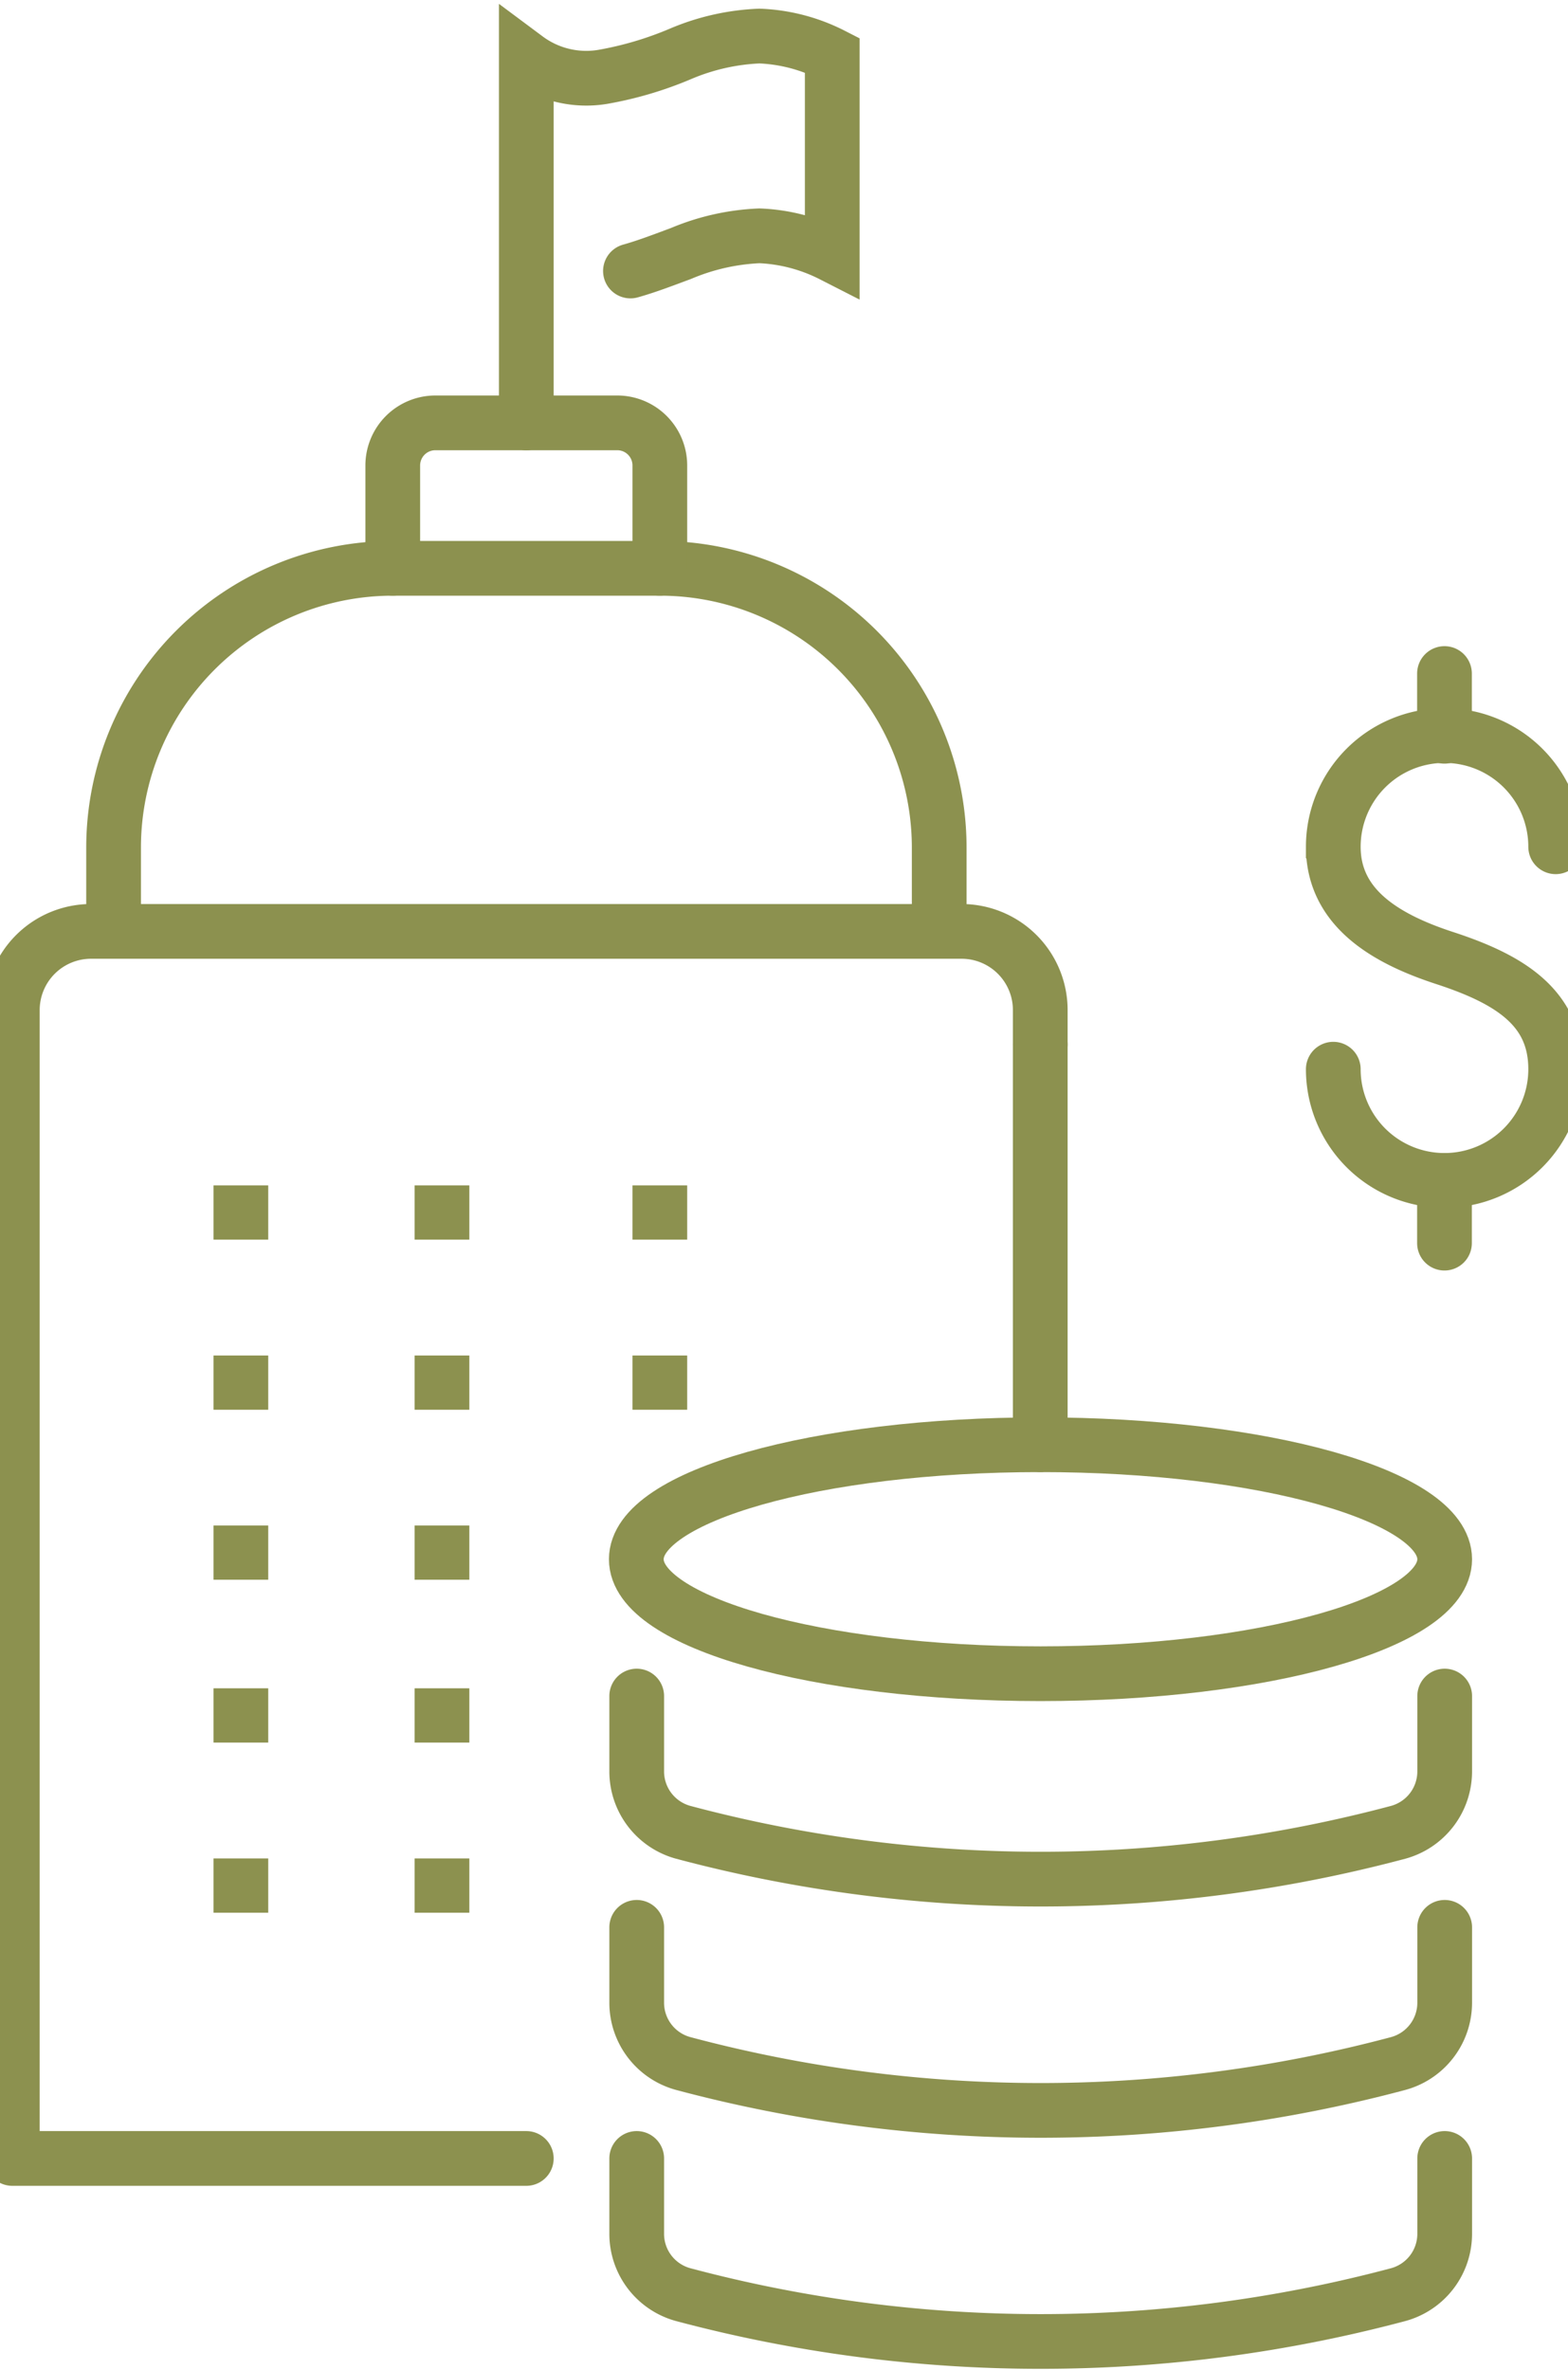 <svg preserveAspectRatio="xMidYMid slice" xmlns="http://www.w3.org/2000/svg" width="45px" height="68px" viewBox="0 0 30.9 45.815">
  <g id="Gruppe_5843" data-name="Gruppe 5843" transform="translate(-1867.075 -630.972)">
    <g id="Gruppe_5834" data-name="Gruppe 5834">
      <g id="Gruppe_5833" data-name="Gruppe 5833">
        <g id="Gruppe_5832" data-name="Gruppe 5832">
          <path id="Pfad_3955" data-name="Pfad 3955" d="M1893.146,651.642a2.15,2.15,0,0,0,4.3,0c0-1.188-.881-1.736-2.15-2.15-1.129-.369-2.15-.963-2.15-2.15a2.15,2.15,0,0,1,4.3,0" fill="none" stroke="#8c914f" stroke-linecap="round" stroke-miterlimit="10" stroke-width="1.058"/>
          <line id="Linie_1217" data-name="Linie 1217" y2="1.213" transform="translate(1895.296 643.993)" fill="none" stroke="#8c914f" stroke-linecap="round" stroke-miterlimit="10" stroke-width="1.058"/>
          <line id="Linie_1218" data-name="Linie 1218" y2="1.213" transform="translate(1895.296 653.792)" fill="none" stroke="#8c914f" stroke-linecap="round" stroke-miterlimit="10" stroke-width="1.058"/>
        </g>
      </g>
    </g>
    <g id="Gruppe_5836" data-name="Gruppe 5836">
      <g id="Gruppe_5835" data-name="Gruppe 5835">
        <path id="Pfad_3956" data-name="Pfad 3956" d="M1895.3,672.7v1.456a1.218,1.218,0,0,1-.9,1.177h0a26.836,26.836,0,0,1-13.823,0h0a1.218,1.218,0,0,1-.9-1.177V672.7" fill="none" stroke="#8c914f" stroke-linecap="round" stroke-linejoin="round" stroke-width="1.058"/>
        <path id="Pfad_3957" data-name="Pfad 3957" d="M1895.3,668.232v1.456a1.218,1.218,0,0,1-.9,1.177h0a26.815,26.815,0,0,1-13.823,0h0a1.218,1.218,0,0,1-.9-1.177v-1.456" fill="none" stroke="#8c914f" stroke-linecap="round" stroke-linejoin="round" stroke-width="1.058"/>
        <path id="Pfad_3958" data-name="Pfad 3958" d="M1895.3,663.761v1.456a1.22,1.22,0,0,1-.9,1.178h0a26.838,26.838,0,0,1-13.823,0h0a1.22,1.22,0,0,1-.9-1.178v-1.456" fill="none" stroke="#8c914f" stroke-linecap="round" stroke-linejoin="round" stroke-width="1.058"/>
        <path id="Pfad_3959" data-name="Pfad 3959" d="M1895.3,661.116c0,1.222-3.5,2.213-7.816,2.213s-7.815-.991-7.815-2.213,3.5-2.214,7.815-2.214S1895.3,659.893,1895.3,661.116Z" fill="none" stroke="#8c914f" stroke-linecap="round" stroke-linejoin="round" stroke-width="1.058"/>
      </g>
    </g>
    <g id="Gruppe_5842" data-name="Gruppe 5842">
      <g id="Gruppe_5841" data-name="Gruppe 5841">
        <g id="Gruppe_5840" data-name="Gruppe 5840">
          <g id="Gruppe_5838" data-name="Gruppe 5838">
            <g id="Gruppe_5837" data-name="Gruppe 5837">
              <line id="Linie_1219" data-name="Linie 1219" y1="1.049" transform="translate(1872.023 657.177)" fill="none" stroke="#8c914f" stroke-miterlimit="10" stroke-width="1.058"/>
              <line id="Linie_1220" data-name="Linie 1220" y1="1.049" transform="translate(1872.023 653.888)" fill="none" stroke="#8c914f" stroke-miterlimit="10" stroke-width="1.058"/>
              <line id="Linie_1221" data-name="Linie 1221" y1="1.049" transform="translate(1875.912 657.177)" fill="none" stroke="#8c914f" stroke-miterlimit="10" stroke-width="1.058"/>
              <line id="Linie_1222" data-name="Linie 1222" y1="1.049" transform="translate(1875.912 653.888)" fill="none" stroke="#8c914f" stroke-miterlimit="10" stroke-width="1.058"/>
              <line id="Linie_1223" data-name="Linie 1223" y1="1.049" transform="translate(1872.023 666.9)" fill="none" stroke="#8c914f" stroke-miterlimit="10" stroke-width="1.058"/>
              <line id="Linie_1224" data-name="Linie 1224" y1="1.049" transform="translate(1872.023 663.611)" fill="none" stroke="#8c914f" stroke-miterlimit="10" stroke-width="1.058"/>
              <line id="Linie_1225" data-name="Linie 1225" y1="1.049" transform="translate(1872.023 660.463)" fill="none" stroke="#8c914f" stroke-miterlimit="10" stroke-width="1.058"/>
              <line id="Linie_1226" data-name="Linie 1226" y1="1.049" transform="translate(1875.912 666.9)" fill="none" stroke="#8c914f" stroke-miterlimit="10" stroke-width="1.058"/>
              <line id="Linie_1227" data-name="Linie 1227" y1="1.049" transform="translate(1875.912 663.611)" fill="none" stroke="#8c914f" stroke-miterlimit="10" stroke-width="1.058"/>
              <line id="Linie_1228" data-name="Linie 1228" y1="1.049" transform="translate(1875.912 660.463)" fill="none" stroke="#8c914f" stroke-miterlimit="10" stroke-width="1.058"/>
              <line id="Linie_1229" data-name="Linie 1229" y1="1.049" transform="translate(1880.124 657.177)" fill="none" stroke="#8c914f" stroke-miterlimit="10" stroke-width="1.058"/>
              <line id="Linie_1230" data-name="Linie 1230" y1="1.049" transform="translate(1880.124 653.888)" fill="none" stroke="#8c914f" stroke-miterlimit="10" stroke-width="1.058"/>
            </g>
            <path id="Pfad_3960" data-name="Pfad 3960" d="M1887.48,651.162V650.5a1.521,1.521,0,0,0-1.522-1.522h-16.831a1.522,1.522,0,0,0-1.523,1.522v22.2h9.938" fill="none" stroke="#8c914f" stroke-linecap="round" stroke-linejoin="round" stroke-width="1.058"/>
            <line id="Linie_1231" data-name="Linie 1231" y2="7.741" transform="translate(1887.48 651.161)" fill="none" stroke="#8c914f" stroke-linecap="round" stroke-linejoin="round" stroke-width="1.058"/>
          </g>
          <path id="Pfad_3961" data-name="Pfad 3961" d="M1885.526,648.931v-1.572a5.4,5.4,0,0,0-5.4-5.4h-5.164a5.4,5.4,0,0,0-5.4,5.4v1.572" fill="none" stroke="#8c914f" stroke-linecap="round" stroke-linejoin="round" stroke-width="1.058"/>
          <path id="Pfad_3962" data-name="Pfad 3962" d="M1874.96,641.958v-1.987a.824.824,0,0,1,.824-.824h3.517a.823.823,0,0,1,.823.824v1.987" fill="none" stroke="#8c914f" stroke-linecap="round" stroke-linejoin="round" stroke-width="1.058"/>
          <g id="Gruppe_5839" data-name="Gruppe 5839">
            <path id="Pfad_3963" data-name="Pfad 3963" d="M1877.542,639.147V632.1a1.941,1.941,0,0,0,1.485.357,6.889,6.889,0,0,0,1.5-.445,4.344,4.344,0,0,1,1.523-.343,3.383,3.383,0,0,1,1.408.368V635.9a3.4,3.4,0,0,0-1.408-.369,4.367,4.367,0,0,0-1.523.344c-.321.118-.642.244-.971.336" fill="none" stroke="#8c914f" stroke-linecap="round" stroke-miterlimit="10" stroke-width="1.058"/>
          </g>
        </g>
      </g>
    </g>
  </g>
</svg>
